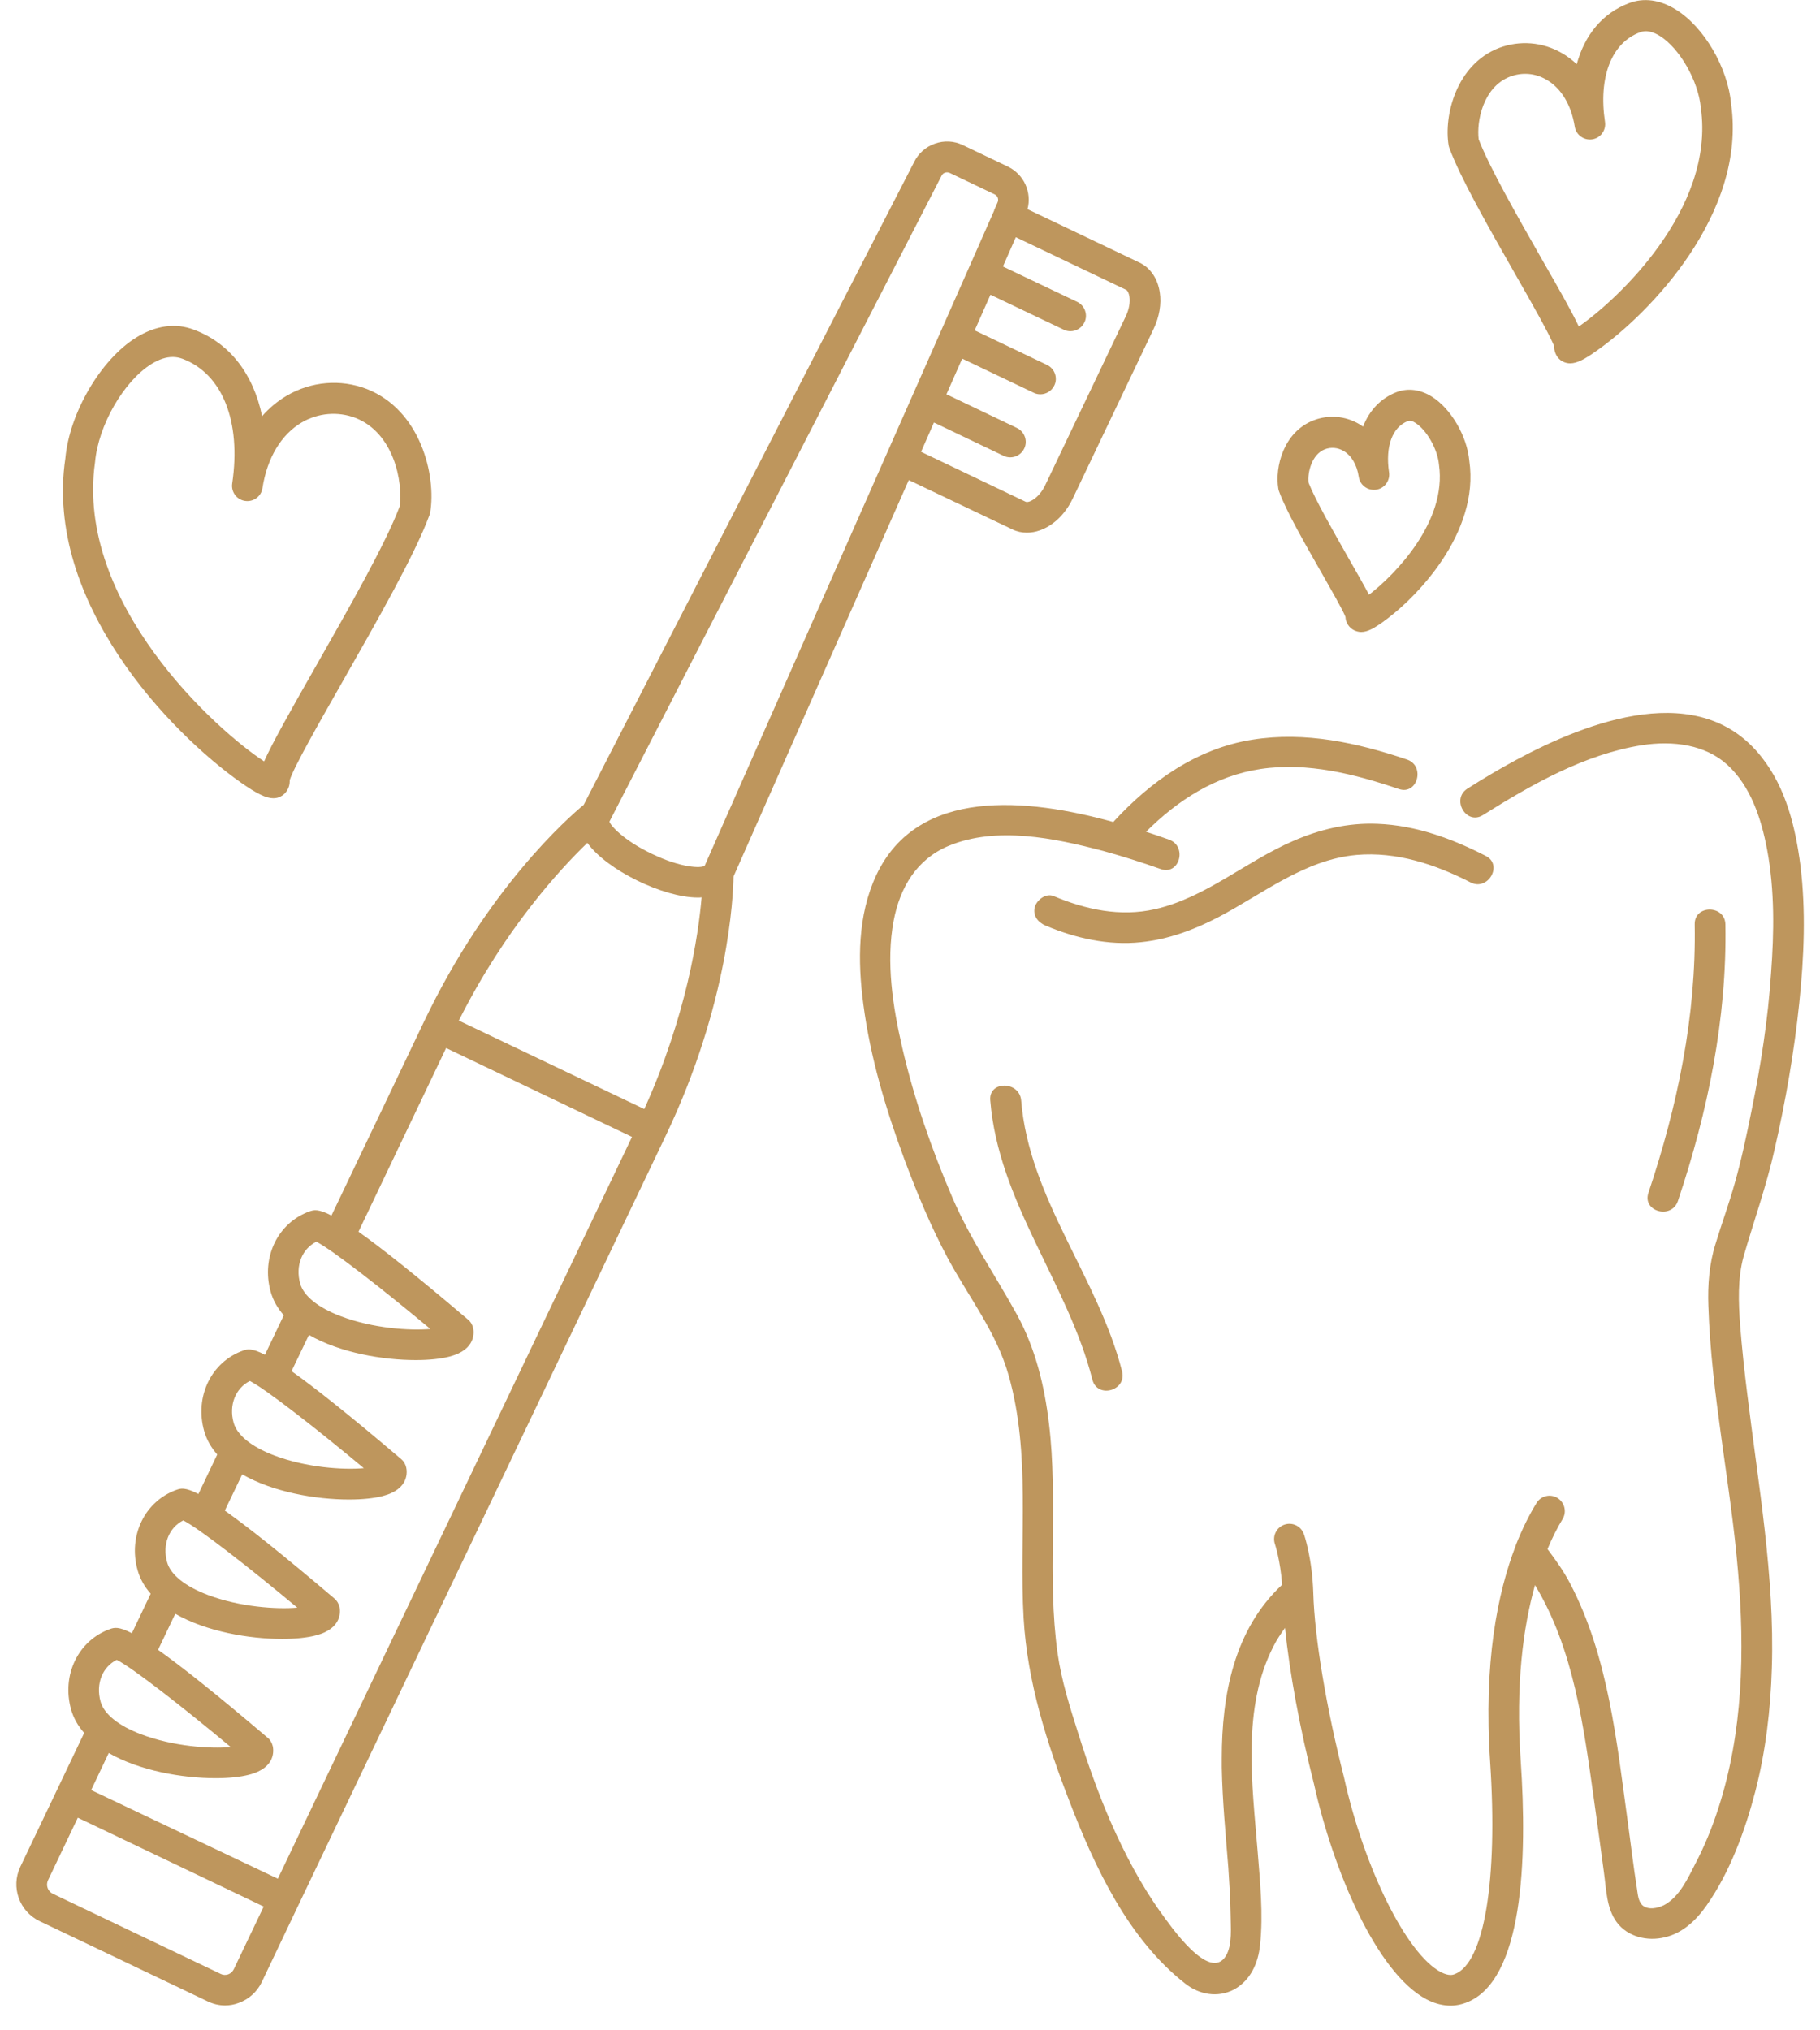 <svg width="52" height="58" viewBox="0 0 52 58" fill="none" xmlns="http://www.w3.org/2000/svg">
<path d="M34.797 26.207C36.072 25.541 37.271 24.558 38.757 24.423C39.903 24.324 41.009 24.692 42.015 25.207C42.512 25.465 42.951 24.71 42.454 24.453C41.489 23.956 40.447 23.575 39.354 23.534C38.517 23.499 37.704 23.692 36.944 24.026C35.599 24.605 34.446 25.646 32.996 25.973C32.007 26.196 31.025 25.985 30.106 25.599C29.89 25.506 29.633 25.698 29.568 25.903C29.498 26.155 29.656 26.348 29.872 26.441C30.732 26.804 31.668 27.015 32.604 26.915C33.388 26.833 34.107 26.564 34.797 26.207Z" fill="#BE965D"/>
<path d="M51.408 28.646C51.262 30.056 51.016 31.46 50.7 32.846C50.467 33.887 50.11 34.876 49.817 35.893C49.642 36.531 49.671 37.204 49.718 37.859C49.77 38.514 49.841 39.175 49.923 39.83C50.238 42.427 50.706 45.024 50.624 47.644C50.589 48.831 50.449 50.025 50.151 51.177C49.858 52.3 49.425 53.487 48.753 54.441C48.46 54.856 48.074 55.225 47.565 55.342C47.068 55.464 46.501 55.33 46.191 54.909C45.898 54.511 45.893 53.967 45.828 53.499C45.735 52.803 45.641 52.107 45.542 51.411C45.249 49.329 44.963 47.106 43.857 45.281C43.518 46.486 43.301 48.112 43.448 50.288C43.641 53.113 43.524 56.605 41.88 57.213C41.769 57.254 41.623 57.295 41.447 57.295C41.248 57.295 41.014 57.248 40.757 57.114C39.312 56.348 38.084 53.394 37.546 50.978C37.136 49.37 36.844 47.773 36.715 46.504C36.598 46.667 36.481 46.837 36.388 47.024C35.475 48.785 35.779 50.984 35.932 52.885C36.002 53.768 36.095 54.675 36.002 55.558C35.949 56.078 35.733 56.57 35.259 56.833C34.791 57.079 34.259 56.979 33.861 56.663C32.241 55.394 31.282 53.347 30.562 51.475C29.907 49.785 29.351 48.042 29.246 46.223C29.117 43.924 29.457 41.538 28.819 39.292C28.474 38.063 27.684 37.063 27.088 35.958C26.596 35.045 26.205 34.092 25.842 33.127C25.31 31.688 24.865 30.208 24.666 28.681C24.503 27.453 24.503 26.143 25.035 25.003C26.222 22.476 29.357 22.803 31.808 23.482C32.873 22.318 34.206 21.376 35.785 21.13C37.289 20.891 38.78 21.218 40.201 21.698C40.728 21.879 40.5 22.721 39.968 22.54C38.71 22.113 37.359 21.768 36.019 21.967C34.727 22.16 33.645 22.862 32.744 23.762C32.972 23.838 33.194 23.909 33.399 23.985C33.931 24.172 33.703 25.014 33.165 24.827C32.621 24.634 32.065 24.459 31.51 24.306C30.135 23.944 28.468 23.593 27.099 24.166C26.193 24.546 25.713 25.348 25.532 26.307C25.31 27.483 25.509 28.763 25.778 29.927C26.117 31.39 26.614 32.823 27.205 34.197C27.714 35.39 28.439 36.431 29.059 37.56C29.585 38.526 29.843 39.59 29.971 40.672C30.235 42.848 29.913 45.059 30.217 47.229C30.328 48.013 30.568 48.767 30.808 49.522C31.077 50.376 31.375 51.224 31.732 52.043C32.13 52.949 32.592 53.833 33.171 54.64C33.434 55.002 34.557 56.64 35.025 55.874C35.218 55.558 35.16 55.043 35.16 54.686C35.154 54.242 35.124 53.797 35.095 53.353C35.019 52.4 34.926 51.446 34.908 50.493V50.224C34.908 48.416 35.259 46.55 36.633 45.27C36.581 44.573 36.429 44.117 36.429 44.117C36.347 43.889 36.464 43.638 36.692 43.556C36.92 43.474 37.172 43.591 37.254 43.825C37.265 43.848 37.493 44.515 37.523 45.509C37.558 46.784 37.897 48.796 38.4 50.773C38.979 53.382 40.19 55.821 41.166 56.336C41.401 56.459 41.523 56.412 41.564 56.394C42.407 56.078 42.798 53.71 42.576 50.346C42.383 47.492 42.787 45.498 43.307 44.152V44.146C43.494 43.667 43.699 43.263 43.898 42.941C44.021 42.731 44.29 42.667 44.495 42.789C44.705 42.918 44.77 43.187 44.647 43.392C44.501 43.632 44.354 43.918 44.214 44.252C44.448 44.562 44.676 44.883 44.857 45.228C45.951 47.317 46.191 49.744 46.507 52.043C46.594 52.68 46.67 53.318 46.77 53.955C46.793 54.107 46.805 54.3 46.916 54.417C47.08 54.575 47.367 54.511 47.542 54.423C47.975 54.195 48.221 53.669 48.431 53.253C48.7 52.745 48.916 52.212 49.092 51.668C49.8 49.492 49.852 47.17 49.659 44.907C49.449 42.374 48.893 39.853 48.811 37.309C48.788 36.712 48.835 36.104 49.016 35.531C49.191 34.952 49.402 34.384 49.566 33.794C49.759 33.115 49.905 32.419 50.045 31.723C50.309 30.43 50.513 29.126 50.601 27.804C50.689 26.634 50.706 25.435 50.49 24.277C50.32 23.371 50.016 22.458 49.355 21.85C48.729 21.277 47.811 21.148 46.91 21.288C45.273 21.546 43.752 22.417 42.371 23.283C41.892 23.587 41.453 22.827 41.927 22.528C42.377 22.242 42.839 21.967 43.307 21.715C45.372 20.604 48.583 19.37 50.344 21.645C51.028 22.517 51.297 23.628 51.438 24.704C51.601 26.009 51.543 27.342 51.408 28.646Z" fill="#BE965D"/>
<path d="M28.293 31.431C28.527 34.343 30.504 36.642 31.212 39.415C31.352 39.959 32.194 39.73 32.06 39.181C31.381 36.502 29.398 34.232 29.176 31.431C29.123 30.875 28.246 30.869 28.293 31.431Z" fill="#BE965D"/>
<path d="M47.94 34.308C48.794 31.77 49.344 29.097 49.297 26.406C49.285 25.845 48.408 25.839 48.42 26.406C48.466 29.021 47.928 31.6 47.098 34.074C46.916 34.612 47.759 34.841 47.94 34.308Z" fill="#BE965D"/>
<path d="M20.958 25.038L25.965 13.714L28.924 15.123C29.059 15.188 29.194 15.217 29.34 15.217C29.837 15.217 30.363 14.849 30.65 14.24L32.96 9.397C33.124 9.052 33.188 8.684 33.136 8.35C33.077 7.958 32.867 7.648 32.557 7.502L29.357 5.976C29.486 5.496 29.258 4.981 28.796 4.759L27.509 4.145C27.257 4.022 26.971 4.01 26.708 4.104C26.444 4.197 26.234 4.39 26.117 4.63L16.677 22.991C16.232 23.359 13.933 25.377 12.12 29.173L9.47 34.724C9.09 34.525 8.962 34.566 8.856 34.601C7.938 34.923 7.458 35.917 7.733 36.9C7.803 37.151 7.932 37.373 8.108 37.572L7.57 38.701C7.189 38.502 7.061 38.543 6.955 38.578C6.037 38.9 5.557 39.894 5.832 40.877C5.903 41.128 6.031 41.351 6.207 41.55L5.669 42.678C5.288 42.48 5.16 42.52 5.054 42.556C4.136 42.877 3.656 43.872 3.931 44.854C4.002 45.106 4.13 45.328 4.306 45.527L3.768 46.656C3.387 46.457 3.259 46.498 3.153 46.533C2.235 46.855 1.756 47.849 2.03 48.832C2.101 49.083 2.229 49.305 2.405 49.504L0.58 53.33C0.305 53.909 0.551 54.599 1.13 54.88L5.932 57.172C6.09 57.248 6.259 57.289 6.429 57.289C6.558 57.289 6.692 57.266 6.815 57.219C7.107 57.114 7.341 56.903 7.476 56.628L8.517 54.441L19.016 32.454C20.823 28.67 20.946 25.611 20.958 25.038ZM32.27 8.479C32.294 8.637 32.258 8.836 32.171 9.023L29.86 13.866C29.685 14.229 29.398 14.375 29.305 14.334L26.316 12.907L26.684 12.07L28.679 13.024C28.737 13.053 28.802 13.065 28.866 13.065C29.03 13.065 29.188 12.971 29.264 12.813C29.369 12.597 29.275 12.334 29.059 12.228L27.041 11.263L27.491 10.245L29.539 11.222C29.597 11.251 29.661 11.263 29.726 11.263C29.89 11.263 30.047 11.169 30.123 11.012C30.229 10.795 30.135 10.532 29.919 10.427L27.848 9.438L28.299 8.42L30.398 9.421C30.457 9.45 30.521 9.462 30.585 9.462C30.749 9.462 30.907 9.368 30.983 9.21C31.089 8.994 30.995 8.73 30.779 8.625L28.655 7.613L29.024 6.777L32.188 8.286C32.223 8.315 32.258 8.391 32.27 8.479ZM26.901 5.022C26.93 4.964 26.971 4.94 27 4.934C27.012 4.929 27.035 4.923 27.059 4.923C27.082 4.923 27.105 4.929 27.135 4.94L28.421 5.554C28.509 5.595 28.544 5.701 28.497 5.794L28.404 6.005V6.011V6.017L20.133 24.733C20.028 24.809 19.455 24.792 18.63 24.394C17.805 24.002 17.431 23.57 17.413 23.47L26.901 5.022ZM16.782 24.078C17.332 24.851 18.946 25.64 19.94 25.64C19.975 25.64 20.01 25.64 20.046 25.634C19.952 26.722 19.619 29.003 18.408 31.682L13.109 29.155C14.43 26.529 15.992 24.839 16.782 24.078ZM9.038 35.472C9.482 35.695 10.944 36.835 12.296 37.964C11.705 38.017 10.652 37.947 9.74 37.601C9.09 37.356 8.675 37.022 8.576 36.666C8.435 36.157 8.628 35.677 9.038 35.472ZM7.137 39.45C7.581 39.672 9.043 40.813 10.395 41.941C9.804 41.994 8.751 41.924 7.839 41.579C7.189 41.333 6.774 41 6.675 40.643C6.534 40.14 6.727 39.66 7.137 39.45ZM5.236 43.433C5.68 43.655 7.143 44.796 8.494 45.925C7.903 45.977 6.85 45.907 5.938 45.562C5.288 45.316 4.873 44.983 4.774 44.626C4.633 44.123 4.826 43.638 5.236 43.433ZM5.008 46.1C5.891 46.609 7.113 46.819 8.061 46.819C8.441 46.819 8.774 46.784 9.02 46.72C9.798 46.521 9.722 46.001 9.699 45.901C9.675 45.808 9.628 45.726 9.558 45.667C8.037 44.375 7.066 43.608 6.423 43.152L6.92 42.117C7.803 42.626 9.026 42.836 9.973 42.836C10.354 42.836 10.687 42.801 10.933 42.737C11.711 42.538 11.629 42.017 11.605 41.918C11.582 41.824 11.535 41.743 11.465 41.684C9.944 40.391 8.973 39.625 8.33 39.169L8.827 38.134C9.71 38.643 10.933 38.853 11.88 38.853C12.26 38.853 12.594 38.818 12.839 38.754C13.617 38.555 13.541 38.034 13.518 37.935C13.495 37.841 13.448 37.759 13.378 37.701C11.857 36.408 10.886 35.642 10.242 35.186L12.746 29.939L18.057 32.478L7.938 53.669L2.604 51.136L3.107 50.078C3.99 50.586 5.212 50.797 6.16 50.797C6.54 50.797 6.873 50.762 7.119 50.697C7.897 50.499 7.815 49.978 7.792 49.879C7.768 49.785 7.722 49.703 7.651 49.645C6.131 48.352 5.16 47.586 4.516 47.13L5.008 46.1ZM3.335 47.416C3.779 47.638 5.242 48.779 6.593 49.908C6.002 49.961 4.949 49.89 4.037 49.545C3.387 49.3 2.972 48.966 2.873 48.609C2.732 48.1 2.925 47.621 3.335 47.416ZM6.68 56.254C6.645 56.324 6.593 56.371 6.523 56.4C6.452 56.424 6.376 56.424 6.306 56.389L1.504 54.096C1.364 54.026 1.305 53.856 1.37 53.716L2.223 51.926L7.534 54.464L6.68 56.254Z" fill="#BE965D"/>
<path d="M41.412 4.233C41.722 5.075 42.547 6.525 43.278 7.806C43.74 8.614 44.307 9.614 44.407 9.9V9.918C44.407 10.082 44.5 10.251 44.647 10.327C44.717 10.362 44.787 10.38 44.863 10.38C45.068 10.38 45.302 10.245 45.623 10.017C47.144 8.947 49.905 6.093 49.46 2.969C49.367 1.934 48.688 0.77 47.881 0.273C47.431 -0.008 46.963 -0.072 46.542 0.091C45.793 0.372 45.278 0.992 45.05 1.834C44.922 1.712 44.781 1.606 44.629 1.519C44.079 1.197 43.418 1.144 42.822 1.372C41.605 1.846 41.248 3.308 41.389 4.151C41.395 4.18 41.4 4.203 41.412 4.233ZM43.138 2.191C43.489 2.057 43.863 2.086 44.19 2.279C44.611 2.525 44.892 2.998 44.992 3.613C45.027 3.852 45.255 4.016 45.489 3.981C45.729 3.946 45.892 3.724 45.857 3.484C45.664 2.203 46.044 1.22 46.858 0.922C47.021 0.858 47.209 0.893 47.425 1.027C47.986 1.378 48.525 2.308 48.595 3.08C49.01 5.981 46.179 8.59 45.109 9.327C44.927 8.941 44.594 8.344 44.038 7.379C43.371 6.21 42.547 4.765 42.248 3.981C42.184 3.472 42.371 2.49 43.138 2.191Z" fill="#BE965D"/>
<path d="M6.879 22.353C7.33 22.669 7.599 22.803 7.809 22.803C7.891 22.803 7.961 22.786 8.032 22.745C8.178 22.669 8.277 22.493 8.277 22.329C8.277 22.318 8.277 22.3 8.277 22.288C8.383 21.932 9.166 20.563 9.798 19.452C10.763 17.756 11.857 15.837 12.266 14.726C12.278 14.702 12.284 14.673 12.29 14.65C12.471 13.579 12.015 11.713 10.476 11.111C9.728 10.824 8.897 10.895 8.201 11.298C7.932 11.456 7.692 11.655 7.488 11.889C7.242 10.69 6.564 9.801 5.546 9.421C5.019 9.216 4.446 9.298 3.89 9.643C2.873 10.274 1.984 11.801 1.867 13.094C1.258 17.212 4.885 20.949 6.879 22.353ZM2.715 13.205C2.808 12.152 3.534 10.889 4.329 10.397C4.546 10.263 4.744 10.198 4.937 10.198C5.031 10.198 5.125 10.216 5.218 10.251C6.353 10.678 6.897 12.041 6.634 13.813C6.599 14.053 6.762 14.275 7.002 14.31C7.242 14.345 7.464 14.182 7.499 13.942C7.634 13.076 8.037 12.409 8.628 12.064C9.096 11.795 9.652 11.748 10.149 11.936C11.255 12.363 11.518 13.772 11.418 14.468C11.026 15.515 9.968 17.375 9.032 19.019C8.207 20.464 7.763 21.265 7.546 21.75C6.218 20.891 2.142 17.241 2.715 13.205Z" fill="#BE965D"/>
<path d="M36.546 14.041C36.745 14.591 37.277 15.521 37.745 16.34C38.02 16.826 38.365 17.422 38.441 17.621C38.447 17.779 38.541 17.931 38.681 18.001C38.751 18.036 38.821 18.054 38.892 18.054C39.079 18.054 39.266 17.937 39.471 17.797C40.471 17.095 42.278 15.223 41.98 13.164C41.916 12.456 41.453 11.667 40.904 11.327C40.576 11.123 40.225 11.082 39.909 11.199C39.459 11.368 39.126 11.719 38.944 12.187C38.909 12.164 38.868 12.135 38.827 12.111C38.435 11.883 37.967 11.842 37.535 12.006C36.669 12.339 36.423 13.345 36.523 13.954C36.529 13.989 36.534 14.018 36.546 14.041ZM37.85 12.836C38.032 12.766 38.219 12.784 38.389 12.883C38.611 13.012 38.769 13.275 38.821 13.62C38.856 13.86 39.079 14.024 39.319 13.989C39.558 13.954 39.722 13.731 39.687 13.492C39.576 12.755 39.781 12.199 40.225 12.029C40.278 12.006 40.354 12.023 40.442 12.082C40.757 12.281 41.073 12.825 41.114 13.275C41.348 14.907 39.845 16.428 39.114 16.989C38.979 16.732 38.786 16.393 38.511 15.913C38.096 15.182 37.581 14.281 37.388 13.79C37.353 13.503 37.476 12.983 37.85 12.836Z" fill="#BE965D"/>
</svg>
